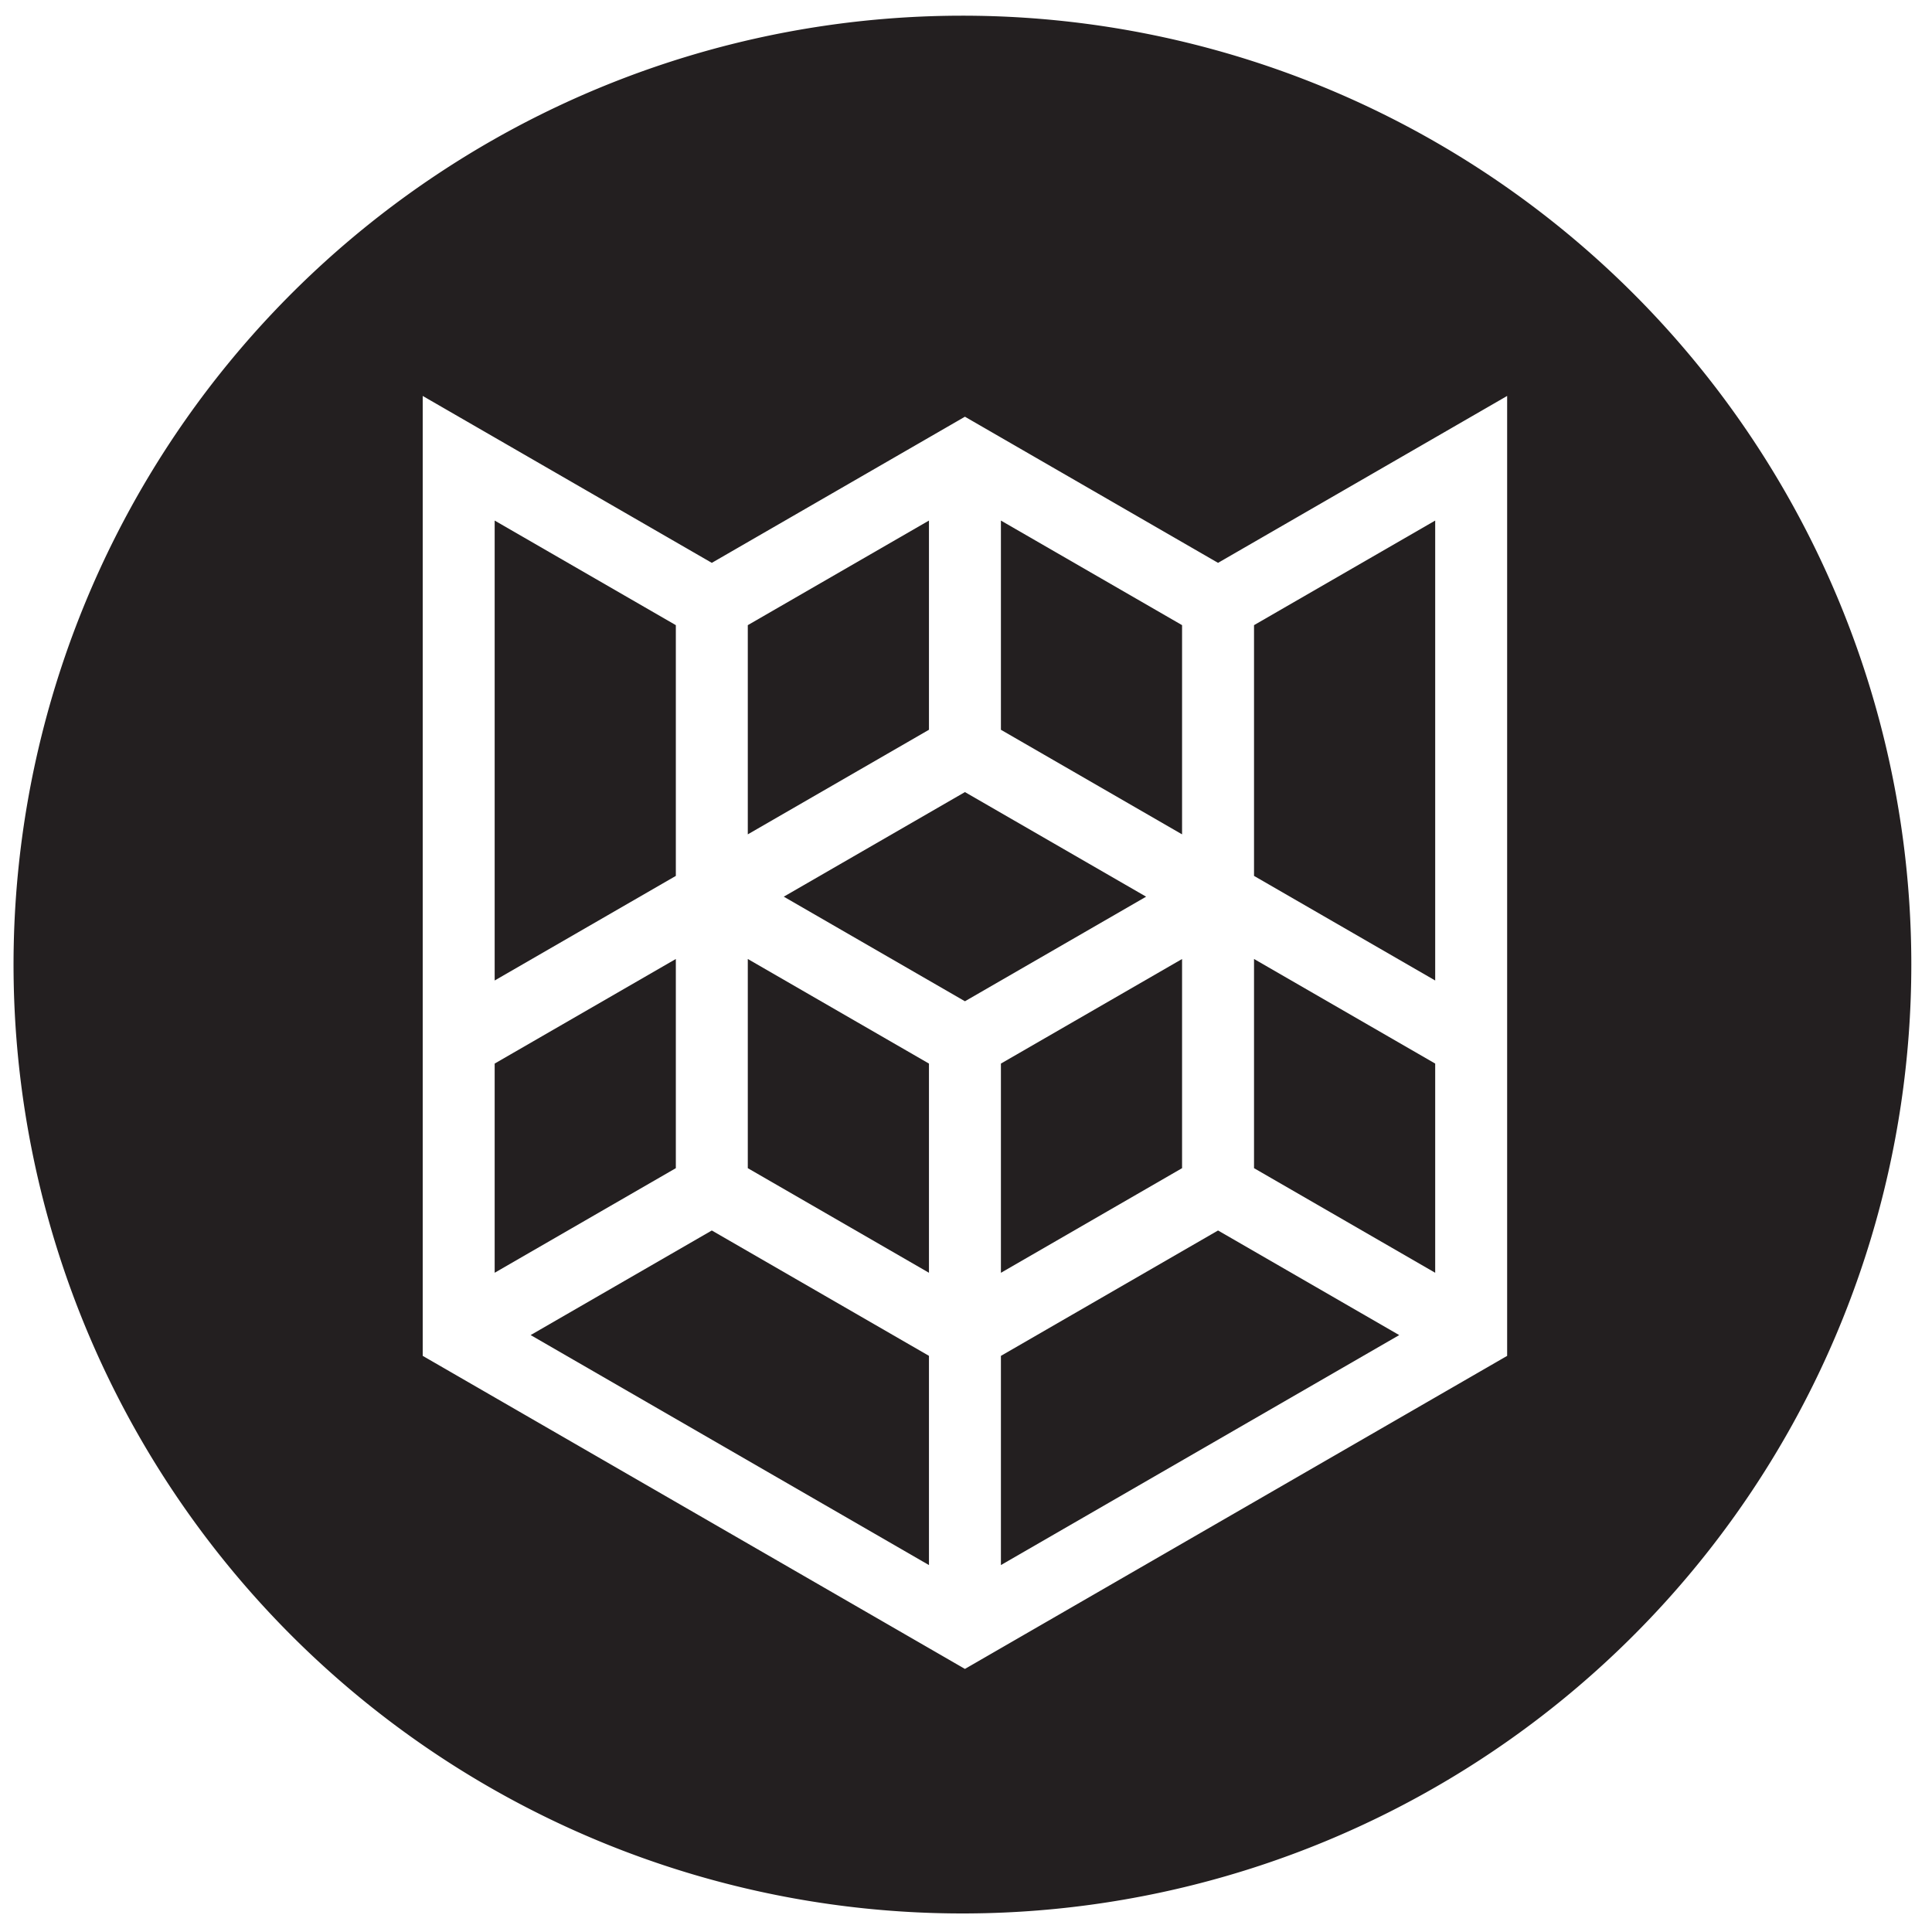 <svg id="Layer_1" data-name="Layer 1" xmlns="http://www.w3.org/2000/svg" viewBox="0 0 360 360"><defs><style>.cls-1{fill:#231f20;}</style></defs><polygon class="cls-1" points="125.932 178.693 92.174 198.182 92.174 237.16 125.932 217.67 125.932 178.693"/><polygon class="cls-1" points="179.803 147.593 146.045 167.082 179.803 186.571 213.562 167.083 179.803 147.593"/><polygon class="cls-1" points="220.261 116.487 186.506 96.999 186.506 135.982 220.261 155.47 220.261 116.487"/><polygon class="cls-1" points="139.34 217.672 173.098 237.161 173.098 198.183 139.34 178.693 139.34 217.672"/><polygon class="cls-1" points="125.932 116.488 92.174 97 92.174 182.701 125.932 163.211 125.932 116.488"/><polygon class="cls-1" points="173.098 96.998 139.34 116.488 139.34 155.47 173.098 135.981 173.098 96.998"/><polygon class="cls-1" points="98.878 248.771 173.098 291.628 173.098 252.641 132.637 229.283 98.878 248.771"/><polygon class="cls-1" points="267.427 198.182 233.669 178.692 233.669 217.67 267.427 237.163 267.427 198.182"/><polygon class="cls-1" points="186.506 237.168 220.261 217.672 220.261 178.697 186.506 198.182 186.506 237.168"/><path class="cls-1" d="M179.335,2.923a176.811,176.811,0,1,0,176.811,176.811A176.811,176.811,0,0,0,179.335,2.923Zm101.5,249.724-101.033,58.331L78.766,252.643V73.778l53.87,31.101,47.166-27.23L226.965,104.879l53.87-31.101Z"/><polygon class="cls-1" points="267.427 97 233.669 116.488 233.669 163.211 267.427 182.701 267.427 97"/><polygon class="cls-1" points="186.506 252.647 186.506 291.628 260.723 248.775 226.964 229.283 186.506 252.647"/></svg>